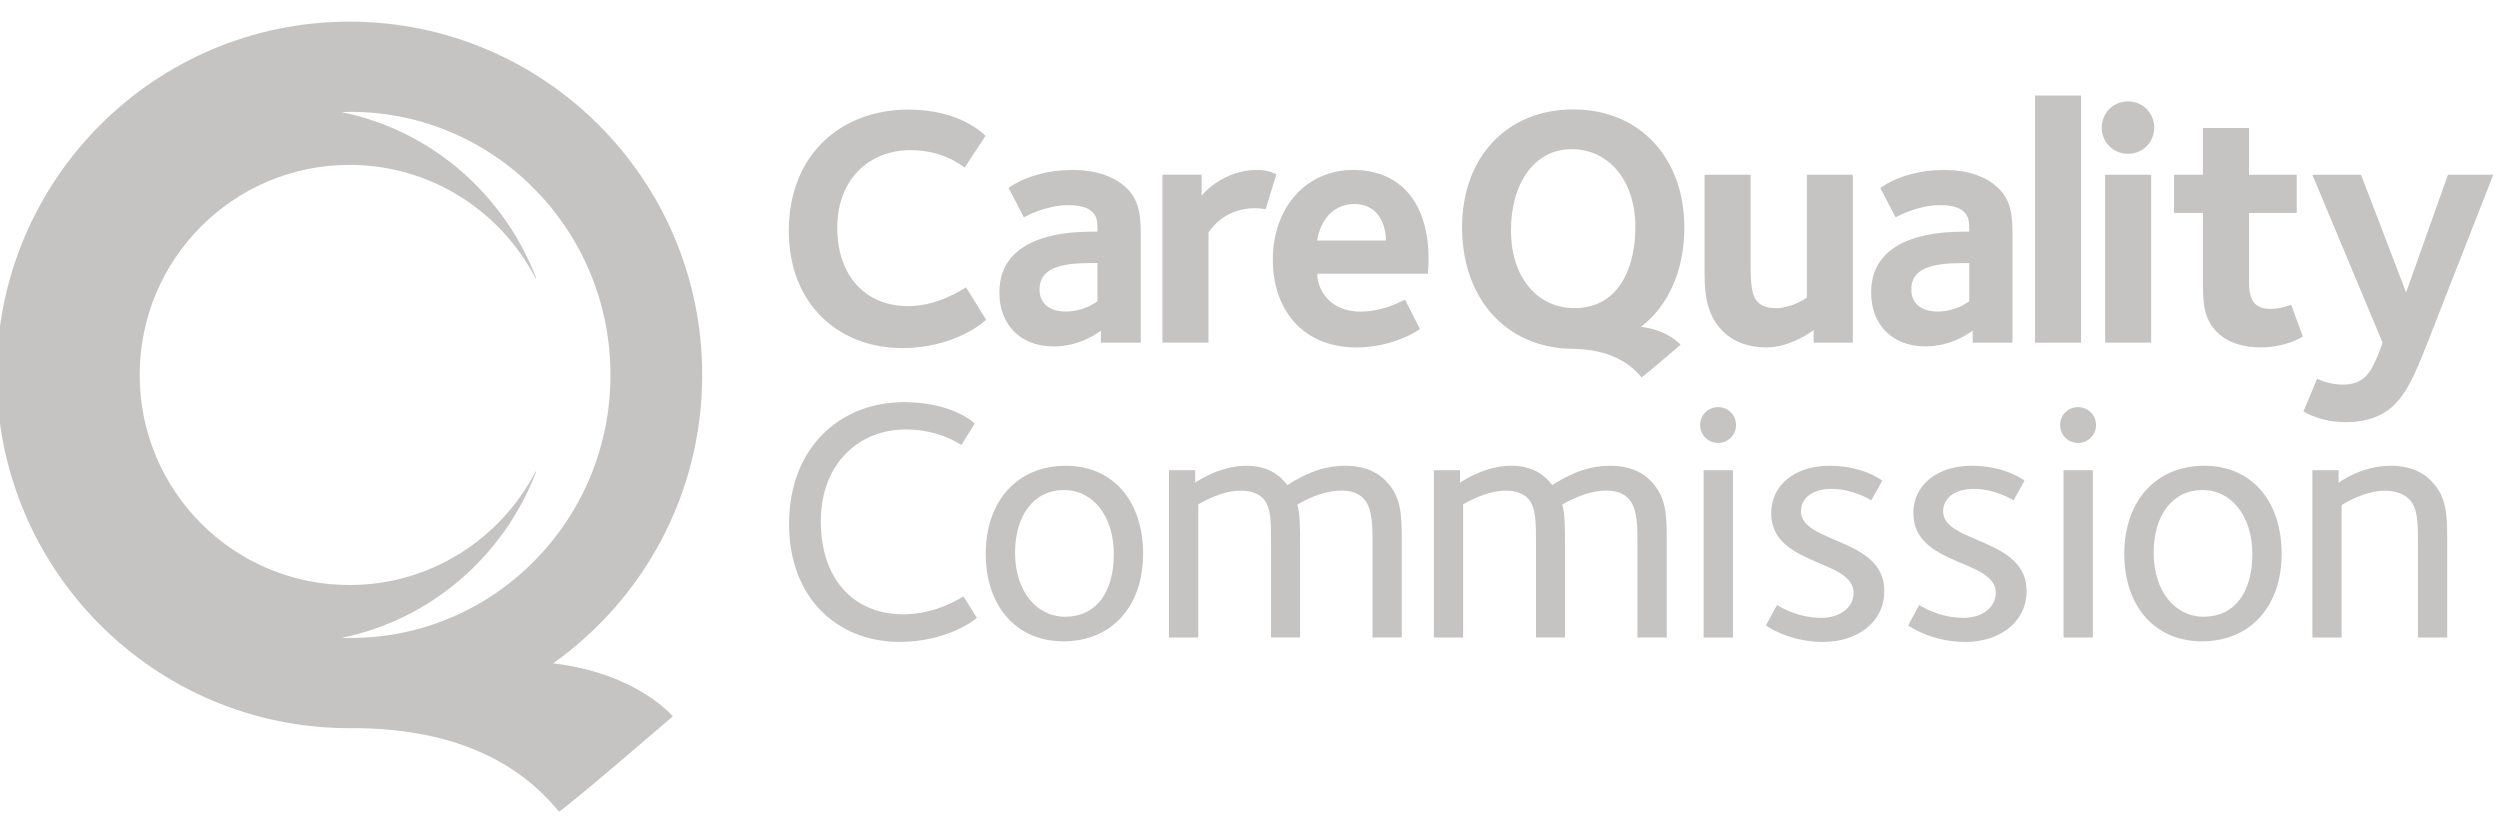 <svg width="186" height="62" viewBox="0 0 186 62" fill="none" xmlns="http://www.w3.org/2000/svg">
<g clip-path="url(#clip0_70_138)">
<path d="M79.294 34.652C75.674 34.652 73.34 37.298 73.34 41.207C73.34 45.139 75.648 47.715 79.112 47.715C82.709 47.715 85.046 45.117 85.046 41.207C85.046 37.223 82.763 34.652 79.294 34.652ZM79.245 45.885C77.113 45.885 75.521 43.977 75.521 41.127C75.521 38.328 76.931 36.457 79.167 36.457C81.297 36.457 82.867 38.376 82.867 41.231C82.865 44.063 81.559 45.885 79.245 45.885ZM154.605 30.288C153.863 30.288 153.273 30.879 153.273 31.621C153.273 32.364 153.863 32.955 154.605 32.955C155.347 32.955 155.943 32.364 155.943 31.621C155.943 30.878 155.348 30.288 154.605 30.288ZM67.21 45.705C63.431 45.705 61.068 42.986 61.068 38.795C61.068 34.498 63.897 31.951 67.39 31.951C69.8 31.951 71.317 32.977 71.525 33.11L72.52 31.511C72.316 31.299 70.65 29.919 67.261 29.919C62.535 29.919 58.707 33.261 58.707 38.99C58.707 44.514 62.327 47.757 66.924 47.757C70.397 47.757 72.5 46.164 72.674 45.96L71.679 44.364C71.493 44.473 69.673 45.705 67.21 45.705ZM164.002 34.652C160.382 34.652 158.046 37.298 158.046 41.207C158.046 45.139 160.358 47.715 163.822 47.715C167.411 47.715 169.754 45.117 169.754 41.207C169.756 37.223 167.473 34.652 164.002 34.652ZM163.951 45.885C161.818 45.885 160.232 43.977 160.232 41.127C160.232 38.328 161.638 36.457 163.871 36.457C166.003 36.457 167.575 38.376 167.575 41.231C167.57 44.063 166.264 45.885 163.951 45.885ZM177.866 34.652C175.763 34.652 174.193 35.782 173.991 35.912V34.982H172.043V47.43H174.218V37.581C174.322 37.502 175.891 36.505 177.481 36.505C178.247 36.505 178.893 36.788 179.225 37.124C179.866 37.764 179.895 38.796 179.895 40.357V47.431H182.073V40.209C182.073 38.206 182.022 36.912 180.839 35.737C180.458 35.347 179.579 34.652 177.866 34.652ZM100.081 34.652C98.213 34.652 96.803 35.447 95.775 36.092C95.207 35.318 94.283 34.652 92.718 34.652C90.77 34.652 89.07 35.804 88.921 35.912V34.982H86.969V47.43H89.15V37.525C89.326 37.433 90.814 36.504 92.334 36.504C93.072 36.504 93.618 36.734 93.951 37.062C94.594 37.733 94.566 38.863 94.566 40.535V47.425H96.726V40.456C96.726 39.45 96.726 38.089 96.514 37.549C96.802 37.369 98.29 36.499 99.798 36.499C100.542 36.499 101.112 36.702 101.493 37.145C102.136 37.832 102.114 39.38 102.114 40.148V47.425H104.291V40.204C104.291 38.201 104.246 36.907 103.056 35.731C102.678 35.347 101.803 34.652 100.081 34.652ZM126.749 47.431H128.932V34.982H126.749V47.431ZM127.83 30.288C127.084 30.288 126.488 30.879 126.488 31.621C126.488 32.364 127.088 32.955 127.83 32.955C128.57 32.955 129.161 32.364 129.161 31.621C129.161 30.878 128.572 30.288 127.83 30.288ZM119.793 34.652C117.925 34.652 116.509 35.447 115.482 36.092C114.919 35.318 113.992 34.652 112.424 34.652C110.48 34.652 108.783 35.804 108.628 35.912V34.982H106.679V47.43H108.855V37.525C109.036 37.433 110.523 36.504 112.04 36.504C112.784 36.504 113.33 36.734 113.661 37.062C114.301 37.733 114.277 38.863 114.277 40.535V47.425H116.435V40.456C116.435 39.45 116.435 38.089 116.228 37.549C116.511 37.369 118 36.499 119.511 36.499C120.248 36.499 120.814 36.702 121.203 37.145C121.842 37.832 121.824 39.38 121.824 40.148V47.425H124.005V40.204C124.005 38.201 123.954 36.907 122.769 35.731C122.393 35.347 121.51 34.652 119.793 34.652ZM133.991 38.045C133.991 37.123 134.762 36.373 136.269 36.373C137.779 36.373 139.072 37.123 139.224 37.223L140.04 35.762C139.911 35.658 138.528 34.653 136.11 34.653C133.575 34.653 131.776 36.061 131.776 38.182C131.776 42.139 137.908 41.571 137.908 44.114C137.908 45.219 136.856 45.966 135.516 45.966C133.727 45.966 132.473 45.163 132.212 45.016L131.387 46.525C131.546 46.656 133.182 47.761 135.649 47.761C138.087 47.761 140.192 46.375 140.192 43.957C140.197 40.005 133.991 40.436 133.991 38.045ZM153.527 47.431H155.71V34.982H153.527V47.431ZM144.568 38.045C144.568 37.123 145.339 36.373 146.855 36.373C148.368 36.373 149.644 37.123 149.804 37.223L150.623 35.762C150.494 35.658 149.106 34.653 146.69 34.653C144.151 34.653 142.354 36.061 142.354 38.182C142.354 42.139 148.487 41.571 148.487 44.114C148.487 45.219 147.434 45.966 146.1 45.966C144.311 45.966 143.045 45.163 142.79 45.016L141.966 46.525C142.123 46.656 143.772 47.761 146.238 47.761C148.666 47.761 150.777 46.375 150.777 43.957C150.782 40.005 144.568 40.436 144.568 38.045Z" fill="#C6C3C3"/>
<path d="M67.132 25.896C70.962 25.896 73.165 23.997 73.373 23.792L71.873 21.38C71.599 21.529 69.796 22.776 67.564 22.776C64.344 22.776 62.292 20.464 62.292 16.941C62.292 13.331 64.671 11.171 67.743 11.171C70.203 11.171 71.575 12.344 71.772 12.467L73.322 10.11C73.145 9.932 71.394 8.154 67.597 8.154C62.544 8.154 58.688 11.527 58.688 17.172C58.685 22.599 62.361 25.896 67.132 25.896ZM74.353 21.761C74.353 24.128 75.895 25.775 78.385 25.775C80.358 25.775 81.675 24.759 81.909 24.606V25.495H84.874V18.004C84.874 16.375 84.903 15.081 83.865 14.039C82.641 12.819 80.841 12.645 79.781 12.645C76.912 12.645 75.213 13.84 75.04 13.986L76.178 16.171C76.355 16.068 77.85 15.261 79.501 15.261C80.438 15.261 80.993 15.488 81.273 15.768C81.632 16.126 81.651 16.475 81.651 17.238H81.297C79.778 17.239 74.353 17.319 74.353 21.761ZM81.65 22.418C81.501 22.496 80.665 23.179 79.266 23.179C78.433 23.179 77.341 22.827 77.341 21.527C77.341 19.951 78.916 19.573 81.118 19.573H81.65V22.418ZM89.912 17.292C90.293 16.732 91.326 15.489 93.406 15.489C93.578 15.489 94.069 15.536 94.168 15.562L94.96 12.97C94.88 12.948 94.419 12.643 93.534 12.643C91.047 12.643 89.507 14.391 89.403 14.57V12.996H86.486V25.489H89.913V17.291L89.912 17.292ZM100.677 12.646C97.132 12.646 94.697 15.491 94.697 19.324C94.697 22.956 96.853 25.848 100.91 25.848C103.675 25.848 105.57 24.556 105.648 24.476L104.534 22.295C104 22.548 102.784 23.182 101.206 23.182C98.731 23.182 97.969 21.279 98.014 20.366H106.233C106.235 20.184 106.287 19.826 106.287 19.295C106.289 15.238 104.328 12.646 100.677 12.646ZM97.995 17.897C98.246 16.35 99.207 15.183 100.756 15.183C102.859 15.183 103.116 17.212 103.116 17.897H97.995ZM131.415 25.849C133.183 25.849 134.735 24.704 134.933 24.557V25.493H137.851V12.998H134.431V22.141C134.226 22.294 133.216 22.928 132.118 22.928C131.311 22.928 130.929 22.623 130.783 22.474C130.321 22.016 130.246 21.203 130.246 19.576V12.998H126.819V19.731C126.819 21.352 126.77 23.234 128.161 24.63C128.981 25.446 130.097 25.849 131.415 25.849ZM146.769 24.604V25.493H149.732V18.004C149.732 16.375 149.759 15.081 148.717 14.039C147.503 12.819 145.696 12.645 144.638 12.645C141.769 12.645 140.072 13.84 139.896 13.986L141.033 16.171C141.217 16.068 142.709 15.261 144.353 15.261C145.295 15.261 145.853 15.488 146.129 15.768C146.485 16.126 146.515 16.475 146.515 17.238H146.159C144.638 17.238 139.212 17.318 139.212 21.757C139.212 24.124 140.757 25.771 143.246 25.771C145.22 25.772 146.532 24.757 146.769 24.604ZM142.201 21.529C142.201 19.953 143.77 19.575 145.981 19.575H146.514V22.42C146.364 22.497 145.526 23.18 144.129 23.18C143.29 23.179 142.201 22.827 142.201 21.529ZM154.828 7.109H151.407V25.496H154.828V7.109ZM158.326 11.445C159.411 11.445 160.274 10.586 160.274 9.495C160.274 8.404 159.411 7.541 158.326 7.541C157.235 7.541 156.366 8.404 156.366 9.495C156.366 10.586 157.235 11.445 158.326 11.445ZM160.047 12.998H156.621V25.495H160.047V12.998ZM168.901 22.98C167.401 22.98 167.325 21.835 167.325 20.844V15.841H170.878V12.998H167.325V9.521H163.899V12.998H161.747V15.841H163.899V20.717C163.899 22.471 163.899 23.663 164.969 24.73C165.799 25.568 167.065 25.846 168.184 25.846C170.035 25.846 171.221 25.112 171.329 25.035L170.463 22.672C170.242 22.75 169.685 22.98 168.901 22.98ZM174.317 28.616C173.328 28.616 172.571 28.262 172.389 28.185L171.375 30.62C171.482 30.671 172.671 31.407 174.496 31.407C176.549 31.407 177.609 30.649 178.144 30.114C179.032 29.224 179.589 28.084 180.56 25.617L185.498 13H182.128L179.013 21.76L175.661 13H172.039L177.265 25.493C177.062 26.053 176.625 27.375 176.025 27.985C175.606 28.387 175.08 28.616 174.317 28.616ZM125.315 16.908C125.315 11.812 122.053 8.141 117.047 8.141C112.131 8.141 108.779 11.679 108.779 16.908C108.779 22.222 112.06 25.863 116.904 25.95C116.904 25.95 117.095 25.954 117.111 25.954C119.465 26.009 121.091 26.798 122.13 28.078C122.479 27.849 125.033 25.648 125.033 25.648C125.033 25.648 124.154 24.587 122.101 24.312C124.099 22.762 125.315 20.183 125.315 16.908ZM117.12 22.923C114.444 22.923 112.416 20.708 112.416 17.145C112.416 13.595 114.19 11.099 116.915 11.099C119.767 11.099 121.673 13.523 121.673 16.888C121.673 19.612 120.636 22.923 117.12 22.923Z" fill="#C6C3C3"/>
<path d="M41.148 49.355C47.86 44.593 52.243 36.761 52.243 27.894C52.243 13.376 40.494 1.611 26.003 1.611C11.505 1.611 -0.246 13.376 -0.246 27.894C-0.246 42.415 11.504 54.177 26.003 54.177H26.749C33.731 54.298 38.524 56.615 41.588 60.389C42.62 59.71 50.054 53.298 50.054 53.298C50.054 53.298 47.395 50.08 41.148 49.355ZM25.422 47.453C32.077 46.099 37.512 41.349 39.901 35.072C39.889 35.06 39.868 35.06 39.852 35.081C37.254 40.091 32.034 43.525 26.002 43.525C17.382 43.525 10.392 36.53 10.392 27.896C10.392 19.269 17.38 12.268 26.002 12.268C32.034 12.268 37.258 15.698 39.852 20.713C39.869 20.728 39.889 20.736 39.901 20.724C37.511 14.447 32.072 9.695 25.422 8.344C25.639 8.334 25.853 8.322 26.076 8.322C36.764 8.322 45.42 17.082 45.42 27.895C45.42 38.708 36.764 47.465 26.076 47.465C25.854 47.47 25.639 47.461 25.422 47.453Z" fill="#C6C3C3"/>
</g>
<defs>
<clipPath id="clip0_70_138">
<rect width="186" height="62" fill="white"/>
</clipPath>
</defs>
</svg>
